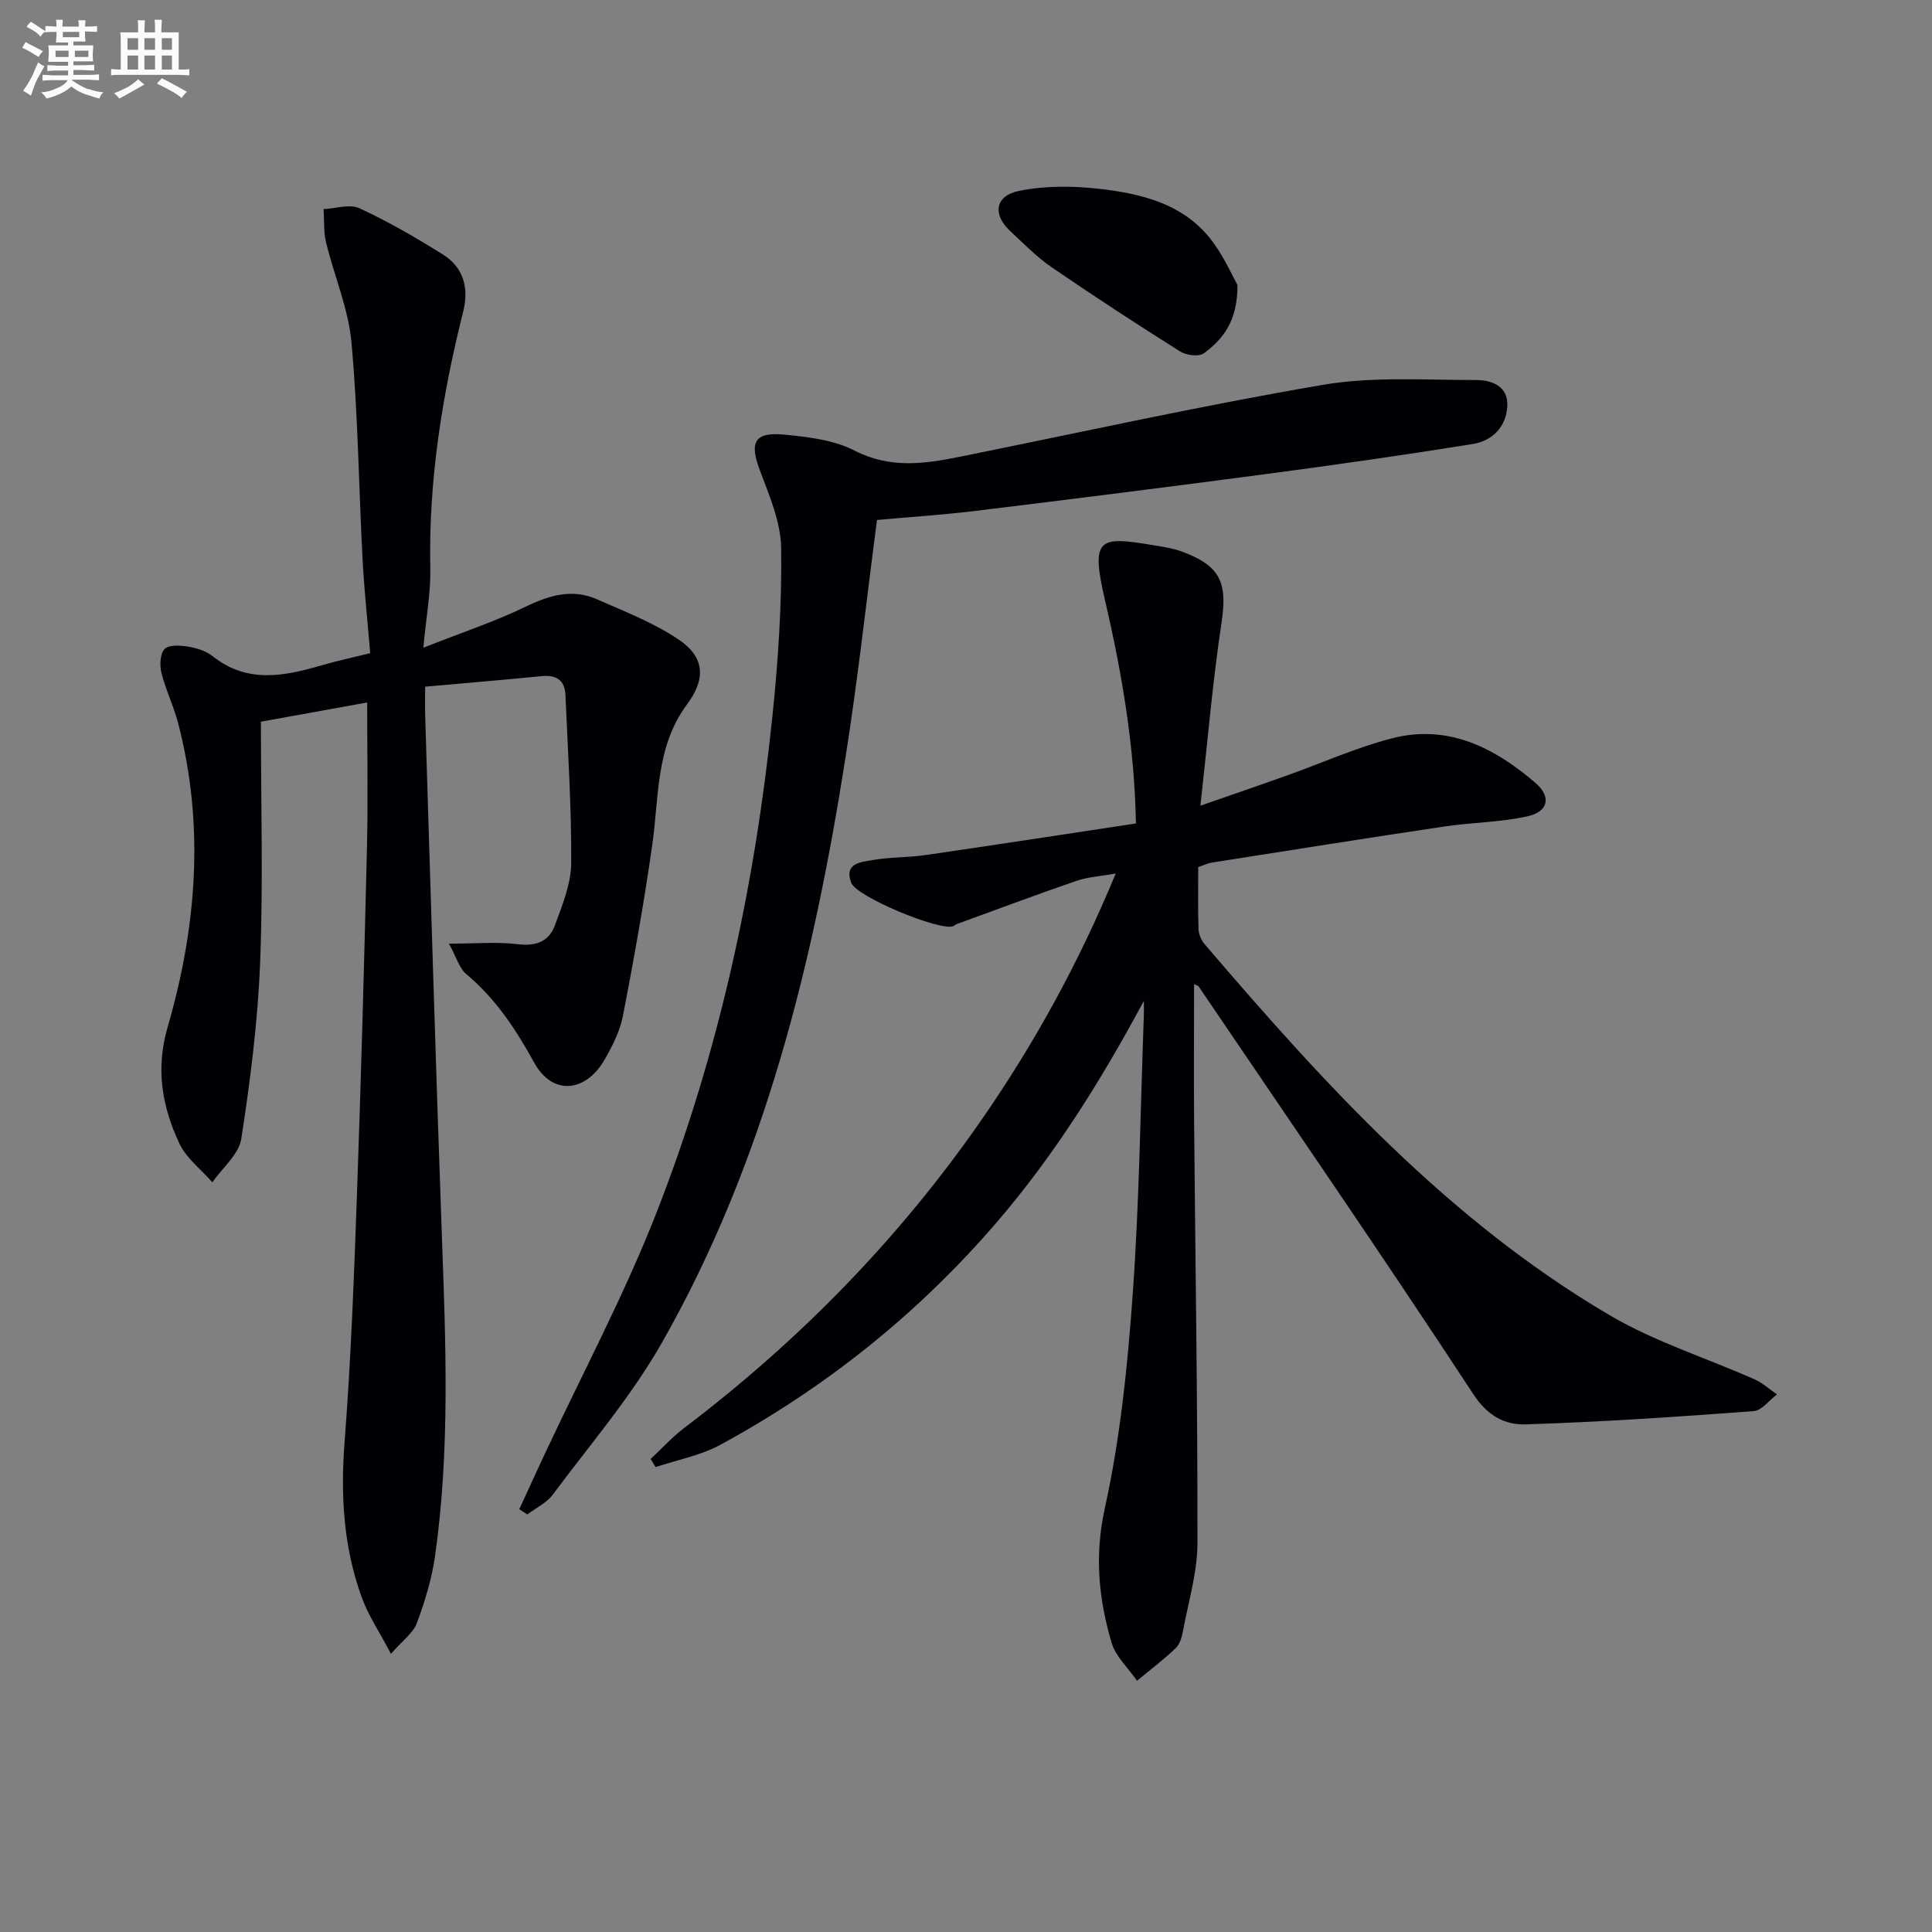 <svg enable-background="new 0 0 400 400" viewBox="0 0 400 400" xmlns="http://www.w3.org/2000/svg"><rect x="0" y="0" width="400" height="400" fill="#808080" stroke="none"/><g fill="#010105"><path d="m236.83 207.21c-8.83 16.45-18.49 31.92-30.49 45.88-16.25 18.89-35.4 34.2-57.26 46.07-4.08 2.21-8.88 3.09-13.35 4.59-.34-.56-.68-1.13-1.02-1.69 2.33-2.17 4.49-4.56 7.02-6.47 23.8-18.06 44.43-39.16 61.47-63.72 10.93-15.76 20.12-32.46 27.8-51.01-3.13.56-5.73.69-8.09 1.5-8.3 2.85-16.52 5.94-24.77 8.94-.31.11-.56.38-.87.48-2.9.93-19.95-6.1-21.04-9.02-1.54-4.11 2.11-4.28 4.48-4.7 3.58-.63 7.3-.5 10.91-1.03 14.42-2.09 28.82-4.32 43.56-6.54-.28-15.73-2.86-31.01-6.4-46.2-3.01-12.95-1.29-13.3 9.77-11.45 2.11.35 4.29.66 6.27 1.4 7.95 2.97 9.32 6.48 8.08 14.7-1.82 12.1-2.85 24.31-4.37 37.87 6.9-2.4 12.31-4.25 17.69-6.17 7.34-2.61 14.52-5.86 22.03-7.79 11.53-2.97 21.18 1.95 29.66 9.25 3.33 2.87 2.66 5.94-1.63 6.9-5.61 1.26-11.49 1.26-17.2 2.11-16.09 2.4-32.16 4.96-48.23 7.49-.8.13-1.57.51-2.77.91 0 4.22-.08 8.53.06 12.84.03 1.06.56 2.3 1.25 3.11 24.84 29.05 50.54 57.27 83.92 76.87 9.35 5.49 19.97 8.82 29.96 13.25 1.67.74 3.09 2.06 4.63 3.12-1.6 1.2-3.13 3.33-4.81 3.46-15.72 1.17-31.46 2.24-47.21 2.74-4.26.13-7.86-1.69-10.85-6.26-18.6-28.38-37.85-56.34-56.89-84.44-.07-.11-.27-.13-.92-.44 0 9.77-.07 19.3.01 28.83.25 28.96.73 57.93.69 86.89-.01 6.04-1.86 12.09-2.98 18.11-.24 1.28-.63 2.8-1.51 3.63-2.52 2.41-5.33 4.53-8.02 6.76-1.81-2.62-4.42-5-5.28-7.9-2.67-9.08-3.55-18.01-1.39-27.81 3.2-14.52 4.72-29.51 5.78-44.39 1.37-19.07 1.59-38.23 2.29-57.35.05-1.11.02-2.22.02-3.32z"/><path d="m87.65 134.1c7.88-3.11 14.77-5.39 21.24-8.52 4.92-2.38 9.64-3.74 14.74-1.49 5.74 2.53 11.71 4.84 16.86 8.31 5.47 3.68 5.67 8.17 1.73 13.47-6.49 8.73-5.76 19.12-7.18 29.09-1.68 11.81-3.79 23.58-6.05 35.29-.62 3.19-2.18 6.31-3.83 9.16-3.94 6.82-10.8 7.43-14.55.62-3.82-6.95-7.99-13.26-14.08-18.36-1.46-1.22-2.03-3.49-3.58-6.3 5.6 0 10.01-.41 14.3.12 3.77.46 6.43-.6 7.64-3.92 1.52-4.17 3.34-8.56 3.37-12.87.08-11.59-.7-23.2-1.19-34.79-.13-3.17-1.97-4.23-5.01-3.92-7.76.77-15.53 1.42-24.04 2.18 0 2.22-.05 4.15.01 6.07 1.13 35.92 2.16 71.84 3.46 107.75.8 22.12 1.71 44.23-1.43 66.24-.67 4.7-2.1 9.36-3.76 13.83-.76 2.04-2.93 3.56-5.36 6.35-2.45-4.66-4.68-7.96-6.01-11.6-3.83-10.46-4.44-21.24-3.58-32.37 1.32-17.07 1.95-34.21 2.56-51.33.85-23.94 1.5-47.89 2.07-71.85.23-9.6.04-19.21.04-29.82-7.47 1.35-15.15 2.74-22 3.98 0 17.22.48 33.53-.16 49.8-.48 12.23-2.03 24.45-3.9 36.55-.5 3.23-3.92 6.02-5.99 9.01-2.32-2.65-5.38-4.95-6.82-8.01-3.57-7.6-4.98-15.39-2.46-24.06 6.02-20.72 7.71-41.8 2.19-62.99-.92-3.52-2.56-6.86-3.45-10.39-.39-1.57-.31-3.96.64-4.96.86-.91 3.23-.76 4.84-.5 1.76.29 3.71.87 5.07 1.95 7.19 5.76 14.86 4.19 22.67 1.91 3.16-.92 6.38-1.6 10-2.5-.54-6.49-1.25-13.04-1.59-19.6-.79-14.94-.94-29.93-2.3-44.81-.64-6.97-3.58-13.72-5.25-20.63-.54-2.21-.36-4.59-.51-6.9 2.5-.11 5.4-1.11 7.41-.18 5.98 2.77 11.74 6.1 17.33 9.61 4.28 2.69 5.37 6.95 4.15 11.83-4.38 17.46-7.19 35.11-6.8 53.21.1 4.93-.84 9.87-1.44 16.34z"/><path d="m181.57 107.66c-2.19 16.7-3.97 33.05-6.53 49.27-6.65 42.22-16.65 83.52-37.99 121.05-6.36 11.18-14.9 21.12-22.62 31.49-1.28 1.72-3.49 2.74-5.26 4.08-.55-.36-1.11-.73-1.66-1.09 1.72-3.73 3.42-7.46 5.16-11.18 7.8-16.69 16.52-33.02 23.22-50.13 12.95-33.08 20.39-67.63 24.04-102.95 1.19-11.52 1.96-23.14 1.8-34.7-.07-5.42-2.46-10.93-4.42-16.16-2.18-5.79-1.14-7.97 5.16-7.35 4.91.48 10.19 1.1 14.46 3.3 7.31 3.76 14.39 2.77 21.73 1.29 25.05-5.05 50.02-10.6 75.21-14.9 10.33-1.76 21.13-.99 31.71-1 3.17 0 6.69 1.18 6.49 5.38-.2 4.32-3.11 7.22-7.15 7.87-14.08 2.27-28.21 4.28-42.36 6.16-20.25 2.69-40.51 5.23-60.78 7.71-6.76.81-13.55 1.25-20.21 1.86z"/><path d="m256.21 59.02c.02 7.51-3.03 11.23-6.97 14.13-1.02.76-3.64.41-4.92-.39-8.95-5.64-17.82-11.42-26.55-17.4-3.12-2.14-5.83-4.93-8.62-7.52-3.67-3.41-3.18-7.28 1.79-8.31 5.35-1.1 11.14-1.06 16.61-.44 9.15 1.04 18.11 3.26 23.88 11.46 2.22 3.14 3.81 6.72 4.78 8.47z"/></g><path d="m6.8 9.5c.6.3 1.3.7 2.1 1.1-.4.4-.7.8-.9 1.2-.7-.4-1.3-.8-1.8-1.1s-1.1-.6-1.6-.8c.2-.4.5-.8.7-1.2.4.2.8.5 1.5.8zm.9 6.9c-.3.6-.5 1.1-.7 1.7s-.4 1.1-.6 1.7c-.6-.4-1.1-.7-1.6-1 .7-1 1.2-1.8 1.5-2.4.3-.5.6-1.1.8-1.7.3-.6.5-1.2.8-1.8.3.3.8.6 1.3.8-.7 1.3-1.2 2.2-1.5 2.7zm.1-11c.4.3 1 .7 1.7 1.1-.5.2-.8.6-1.1 1.1-.5-.6-1-1-1.4-1.2s-.9-.6-1.5-.8c.2-.4.5-.7.9-1.1.5.3.9.6 1.4.9zm10.5 13c1 .4 2 .6 3.1.7-.4.4-.7.8-.8 1.3-.9-.2-1.9-.6-3-.9-1-.4-2-.9-2.8-1.6-.5.4-1.1.9-1.9 1.3s-1.9.9-3.3 1.2c-.1-.3-.5-.8-1.1-1.3 1 0 2.1-.3 3.2-.8 1.2-.5 1.9-1 2.3-1.7h-3.2c-.4 0-1 0-2 .1v-1.2c1 0 1.7.1 2 .1h3.3v-1h-2.3c-.2 0-.9 0-2 .1v-1.2c1.2 0 1.9.1 2 .1h2.3v-.8h-4.1c0-.7.1-1.2.1-1.6 0-.5 0-1.1-.1-1.8h4.1v-.6h-2.5c0-.6.1-1.1.1-1.6v-.6h-.5c-.4 0-1 0-1.8.1v-1.3c1.2 0 1.9.1 2.1.1h.2c0-.3 0-.8-.1-1.4h1.4c0 .6-.1 1-.1 1.4h3.4c0-.4 0-.8-.1-1.3h1.5c0 .4-.1.9-.1 1.3.7 0 1.5 0 2.5-.1v1.2c-1 0-1.8-.1-2.5-.1v.6c0 .3 0 .8.1 1.5h-2.5v.8h4.1c0 .7-.1 1.3-.1 1.8s0 1 .1 1.5h-4.1v.8h1.4c.8 0 1.8 0 2.9-.1v1.2c-1 0-1.9-.1-2.8-.1h-1.5v1h3.2c.3 0 1 0 2.1-.1v1.2c-1.1 0-1.8-.1-2.1-.1h-3.4l-.1.1c1.4 1 2.4 1.5 3.4 1.9zm-4.1-6.6v-1.3h-2.7v1.3zm2.2-4.1v-1.1h-3.4v1.1zm1.9 4.1v-1.3h-2.8v1.3z" fill="#fbfafc"/><path d="m37 6.7v2.3 5.4c1 0 1.8 0 2.2-.1v1.3c-.6 0-1.5-.1-2.5-.1h-11.9c-.7 0-1.3 0-1.8.1v-1.3c.5 0 1.1.1 2 .1v-5.2c0-1 0-1.8-.1-2.5h3.7c0-1.3 0-2.1-.1-2.5h1.5c0 .4-.1 1.3-.1 2.5h2.2c0-1.2 0-2.1-.1-2.6h1.5c0 .4-.1 1.3-.1 2.6zm-12.3 13.7c-.3-.4-.7-.8-1.1-1.1 1.1-.4 2.1-.9 2.9-1.3.8-.5 1.5-1 2.1-1.6.4.4.9.8 1.3 1.1-2.5 1.4-4.2 2.4-5.2 2.9zm3.9-10.1v-2.4h-2.2v2.4zm0 4.1v-2.9h-2.2v2.9zm3.5-4.1v-2.4h-2.2v2.4zm0 4.1v-2.9h-2.2v2.9zm.4 2.9 1-1.1c.6.3 1.4.7 2.5 1.3s2 1.1 2.7 1.5c-.4.4-.8.8-1.1 1.3-.8-.8-2.5-1.7-5.1-3zm3.1-7v-2.4h-2.1v2.4zm0 4.1v-2.9h-2.1v2.9z" fill="#fbfafc"/></svg>